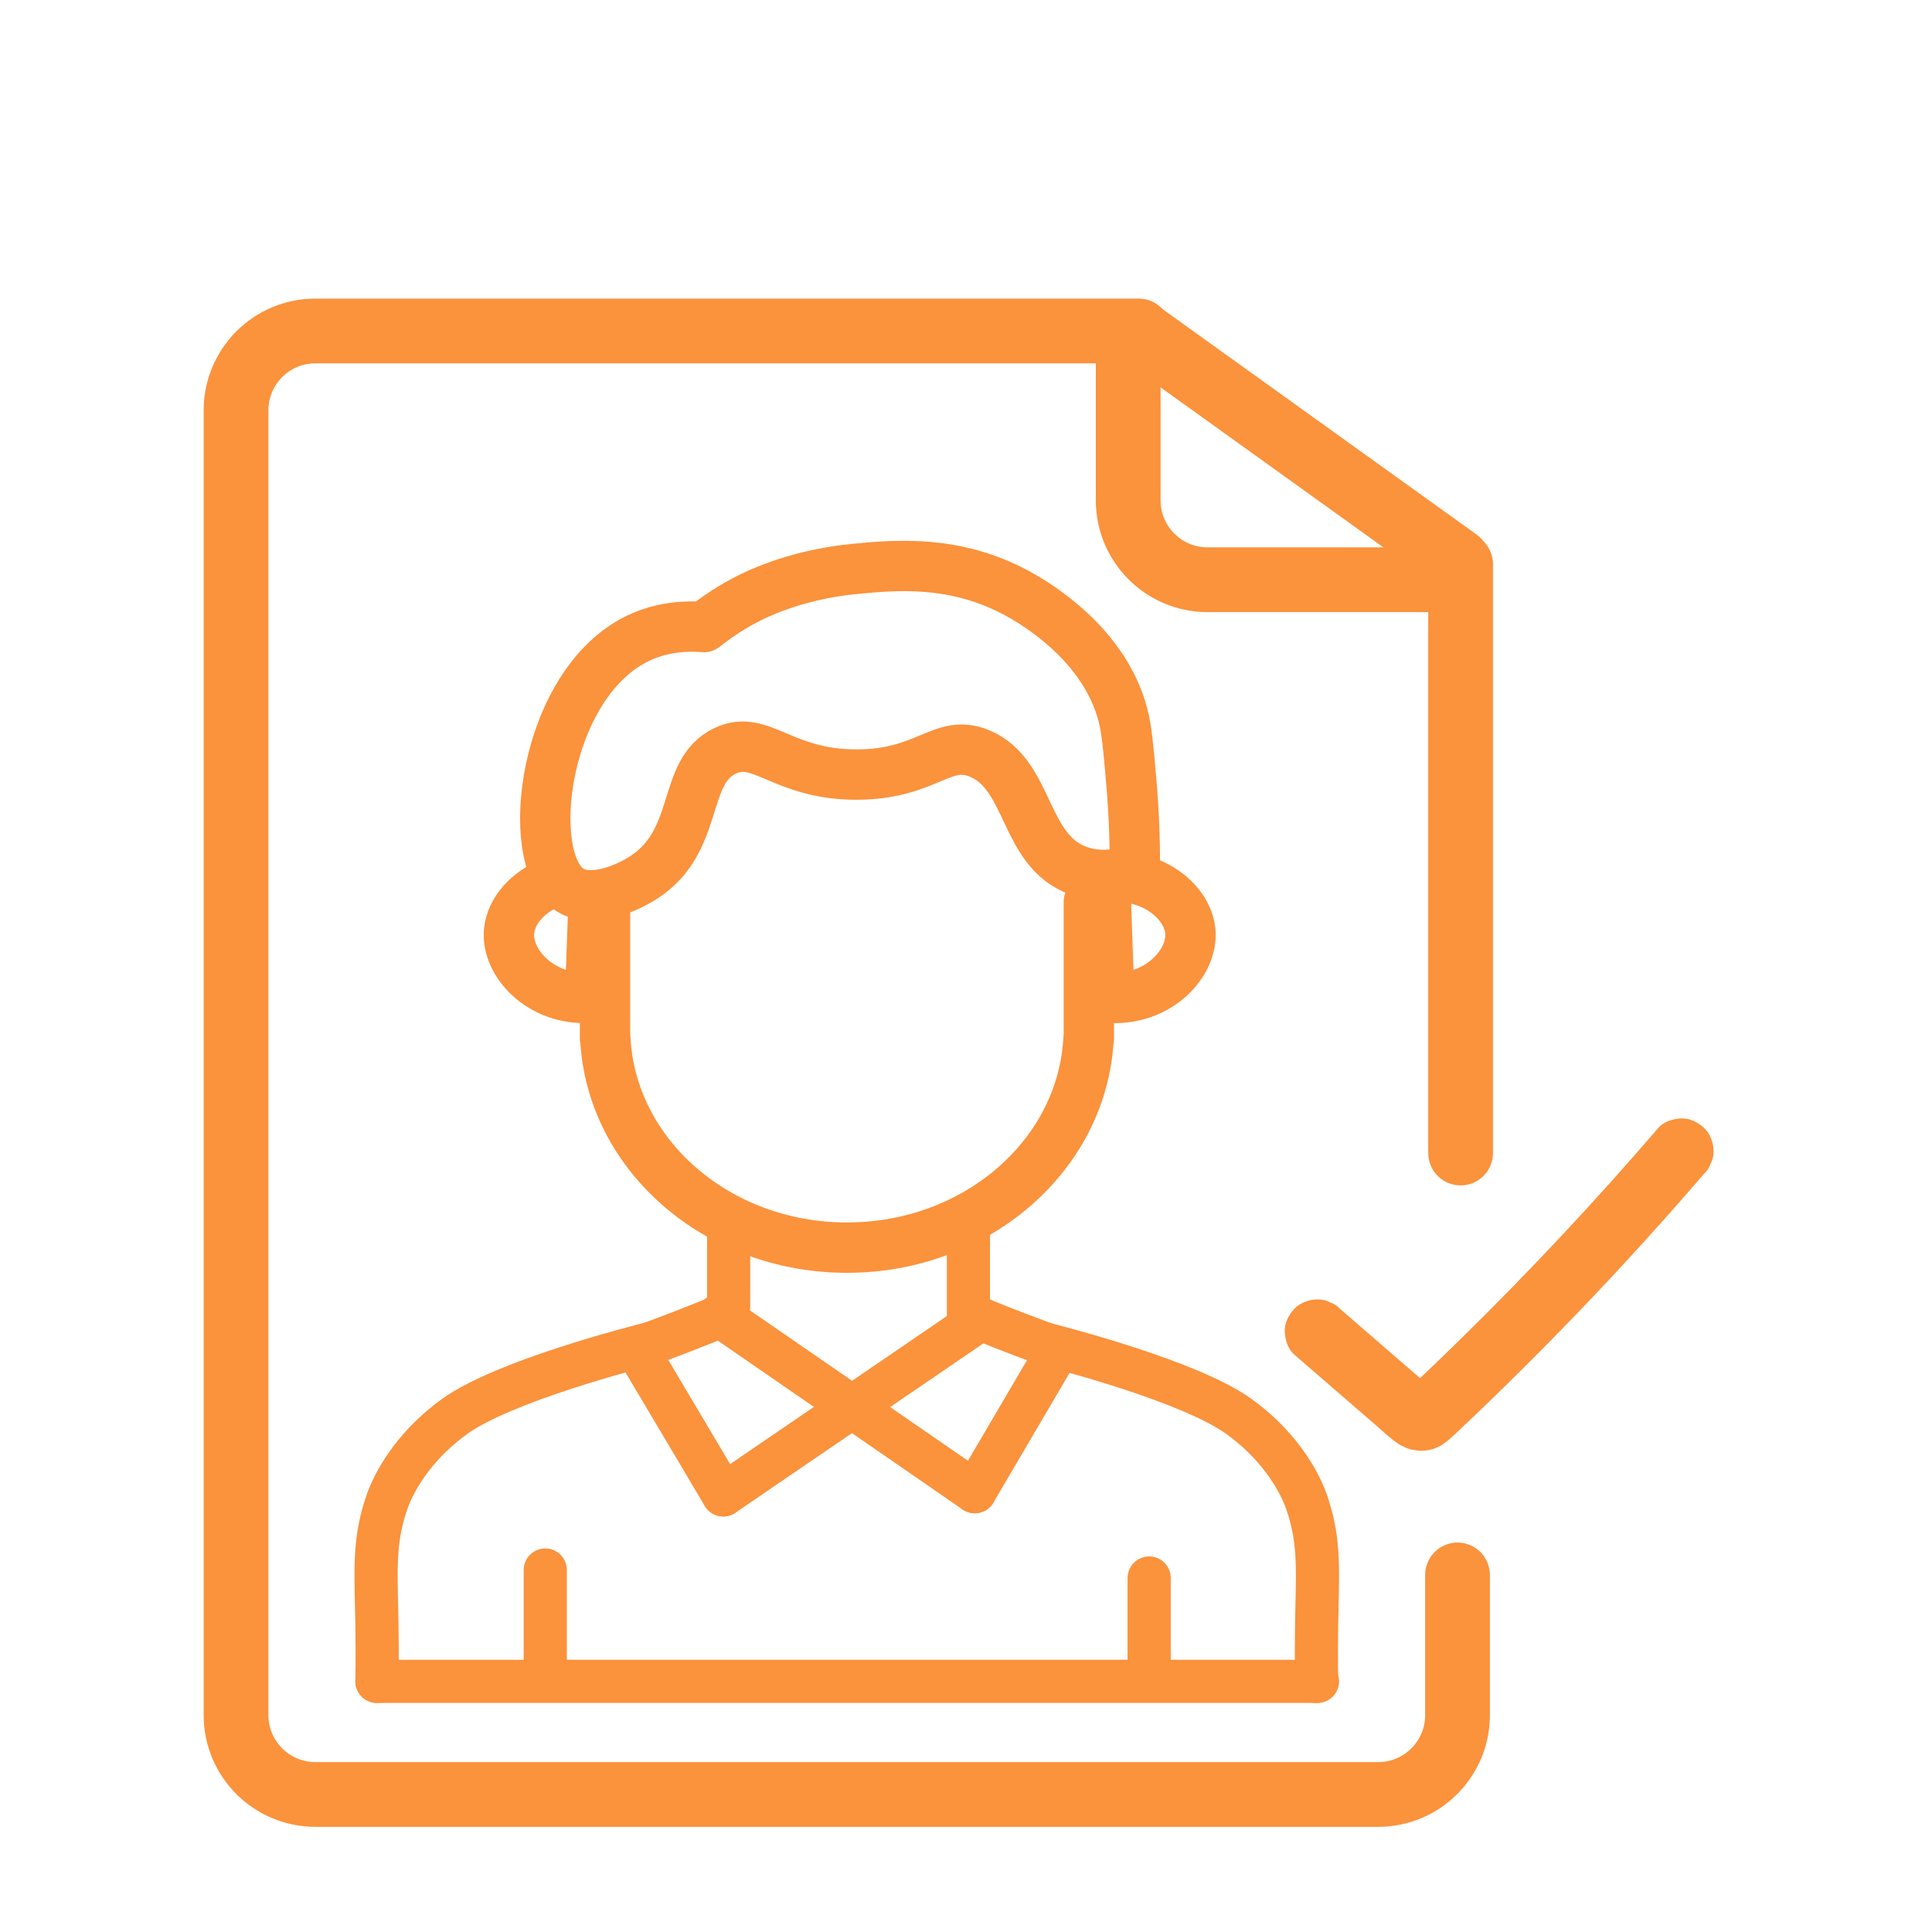 <svg width="1000" height="1000" viewBox="0 0 1000 1000" fill="none" xmlns="http://www.w3.org/2000/svg">
<path d="M754.41 815.18V887.74C754.41 910.42 736.02 928.81 713.34 928.81H163.24C140.56 928.81 122.17 910.42 122.17 887.74V212.38C122.17 189.7 140.56 171.31 163.24 171.31H589.36" stroke="#FB923C" stroke-width="33.509" stroke-miterlimit="10" stroke-linecap="round" stroke-linejoin="round"/>
<path d="M589.36 171.73L754.41 290.23" stroke="#FB923C" stroke-width="33.509" stroke-miterlimit="10" stroke-linecap="round" stroke-linejoin="round"/>
<path d="M749.01 300.07H625.03C602.35 300.07 583.96 281.68 583.96 259V176.94" stroke="#FB923C" stroke-width="33.509" stroke-miterlimit="10" stroke-linecap="round" stroke-linejoin="round"/>
<path d="M756 292.04V596.81" stroke="#FB923C" stroke-width="33.509" stroke-miterlimit="10" stroke-linecap="round" stroke-linejoin="round"/>
<path d="M285.73 456.72C273.28 461.43 264.57 471.48 263.52 481.74C261.81 498.41 280.06 518.08 305.44 516.44L307.29 464.39C309.21 466.11 311.16 467.81 313.16 469.49V537.47H313.31C316.34 597.75 371.17 645.78 438.37 645.78C505.57 645.78 560.4 597.75 563.43 537.47H563.58V466.75C566.53 464.12 569.37 461.45 572.12 458.75L574.17 516.44C599.55 518.08 617.8 498.41 616.09 481.74C614.86 469.79 603.24 458.09 587.41 454.82" stroke="#FB923C" stroke-width="26.062" stroke-miterlimit="10" stroke-linecap="round" stroke-linejoin="round"/>
<path d="M369.42 682.74C356.14 688.12 343.87 692.79 332.84 696.8" stroke="#FB923C" stroke-width="22.339" stroke-miterlimit="10" stroke-linecap="round" stroke-linejoin="round"/>
<path d="M507.62 682.74C522.44 688.78 535.88 693.84 547.57 698.01" stroke="#FB923C" stroke-width="22.339" stroke-miterlimit="10" stroke-linecap="round" stroke-linejoin="round"/>
<path d="M195.12 870.27H681.92" stroke="#FB923C" stroke-width="22.339" stroke-miterlimit="10" stroke-linecap="round" stroke-linejoin="round"/>
<path d="M372.17 680.78L504.55 772.09" stroke="#FB923C" stroke-width="22.339" stroke-miterlimit="10" stroke-linecap="round" stroke-linejoin="round"/>
<path d="M507.62 682.74L374.38 773.75" stroke="#FB923C" stroke-width="22.339" stroke-miterlimit="10" stroke-linecap="round" stroke-linejoin="round"/>
<path d="M377.14 639.71V676.12" stroke="#FB923C" stroke-width="22.339" stroke-miterlimit="10" stroke-linecap="round" stroke-linejoin="round"/>
<path d="M501.25 636.95V682.74" stroke="#FB923C" stroke-width="22.339" stroke-miterlimit="10" stroke-linecap="round" stroke-linejoin="round"/>
<path d="M332.46 703.14L374.38 773.75" stroke="#FB923C" stroke-width="22.339" stroke-miterlimit="10" stroke-linecap="round" stroke-linejoin="round"/>
<path d="M545.37 702.59L504.55 772.09" stroke="#FB923C" stroke-width="22.339" stroke-miterlimit="10" stroke-linecap="round" stroke-linejoin="round"/>
<path d="M282.23 812.63V859.79" stroke="#FB923C" stroke-width="22.339" stroke-miterlimit="10" stroke-linecap="round" stroke-linejoin="round"/>
<path d="M594.8 816.77V863.93" stroke="#FB923C" stroke-width="22.339" stroke-miterlimit="10" stroke-linecap="round" stroke-linejoin="round"/>
<path d="M336.8 695.34C327.5 697.7 260.7 714.88 235.2 733.23C230.56 736.56 226.22 740.46 226.22 740.46C208.13 756.66 201.85 773.18 200.63 776.51C200.28 777.48 200.04 778.18 199.83 778.81C193.17 798.77 194.68 814.09 195.11 841.59C195.21 848.03 195.3 857.95 195.11 870.27" stroke="#FB923C" stroke-width="22.339" stroke-miterlimit="10" stroke-linecap="round" stroke-linejoin="round"/>
<path d="M539.78 695.34C549.08 697.7 615.88 714.88 641.38 733.23C646.02 736.56 650.36 740.46 650.36 740.46C668.45 756.66 674.73 773.18 675.95 776.51C676.3 777.48 676.54 778.18 676.75 778.81C683.41 798.77 681.9 814.09 681.47 841.59C681.37 848.03 681.28 857.95 681.47 870.27" stroke="#FB923C" stroke-width="22.339" stroke-miterlimit="10" stroke-linecap="round" stroke-linejoin="round"/>
<path d="M294.63 460.39C270.51 444.21 281.14 354 330.22 330.38C343.09 324.19 355.86 323.89 364.38 324.56C369.21 320.72 376.13 315.74 385.01 310.97C389.58 308.51 410.68 297.5 442.38 294.47C463.29 292.47 494.11 289.52 526.5 307.09C536.64 312.59 571.69 333.53 581.23 370.08C583.19 377.59 583.95 386.23 585.47 403.51C587.18 422.98 587.46 439.1 587.4 450.1C580.33 452.38 569.46 454.63 558.39 450.75C529.51 440.62 533.31 400.65 506.83 389.92C487.67 382.16 480.01 400.79 443.66 400.92C404.8 401.06 393.89 379.83 375.34 388.62C352.47 399.47 362.77 434.73 333.44 453.98C323.49 460.53 305.35 467.58 294.63 460.39Z" stroke="#FB923C" stroke-width="26.062" stroke-miterlimit="10" stroke-linecap="round" stroke-linejoin="round"/>
<path d="M669.93 701.15C683.67 713.04 697.41 724.93 711.14 736.82C715.32 740.44 719.41 744.41 724 747.5C724.39 747.76 724.8 747.99 725.22 748.2C726.7 748.94 728.35 749.7 729.95 750.16C730.2 750.23 730.44 750.27 730.7 750.32C731.9 750.55 734.14 750.9 735.34 750.93C735.53 750.94 735.72 750.94 735.91 750.93C737.46 750.9 739.43 750.6 740.94 750.23C742.52 749.84 744.25 749.01 745.68 748.28C746.1 748.07 746.47 747.82 746.85 747.55C748.72 746.22 750.47 744.79 752.14 743.23C758.43 737.33 764.67 731.38 770.86 725.39C783.31 713.35 795.59 701.12 807.68 688.72C819.72 676.37 831.57 663.85 843.24 651.15C854.96 638.4 866.5 625.47 877.84 612.37C879.24 610.76 880.63 609.14 882.03 607.52C883.66 606 884.82 604.21 885.49 602.13C886.54 600.13 887.02 597.98 886.93 595.67C886.93 591.56 885.1 586.65 882.02 583.82C878.83 580.89 874.64 578.71 870.17 578.91C865.92 579.1 861.2 580.47 858.32 583.82C842.13 602.65 825.54 621.15 808.57 639.28C791.6 657.41 774.24 675.19 756.51 692.59C751.54 697.47 746.55 702.31 741.52 707.13C739.06 709.48 736.6 711.83 734.13 714.17C731.63 716.53 729.21 719.09 726.54 721.25C727.67 720.38 728.8 719.5 729.93 718.63C729.5 718.95 729.07 719.21 728.58 719.44C729.91 718.88 731.25 718.31 732.58 717.75C732.19 717.89 731.85 717.97 731.44 718.03C732.92 717.83 734.41 717.63 735.89 717.43C735.64 717.45 735.38 717.45 735.13 717.42C736.61 717.62 738.1 717.82 739.58 718.02C739.06 717.93 738.59 717.79 738.11 717.59C739.44 718.15 740.78 718.72 742.11 719.28C741.38 718.92 740.72 718.48 740.07 717.98C741.2 718.85 742.33 719.73 743.46 720.6C740.18 717.96 737.06 715.09 733.87 712.33C730.61 709.51 727.35 706.68 724.08 703.86C717.62 698.27 711.16 692.68 704.7 687.08C701 683.88 697.3 680.67 693.6 677.47C692.08 675.84 690.29 674.68 688.21 674.01C686.21 672.96 684.06 672.48 681.75 672.57C677.64 672.57 672.73 674.4 669.9 677.48C666.97 680.67 664.79 684.87 664.99 689.33C665.21 693.56 666.59 698.26 669.93 701.15Z" fill="#FB923C"/>
</svg>
